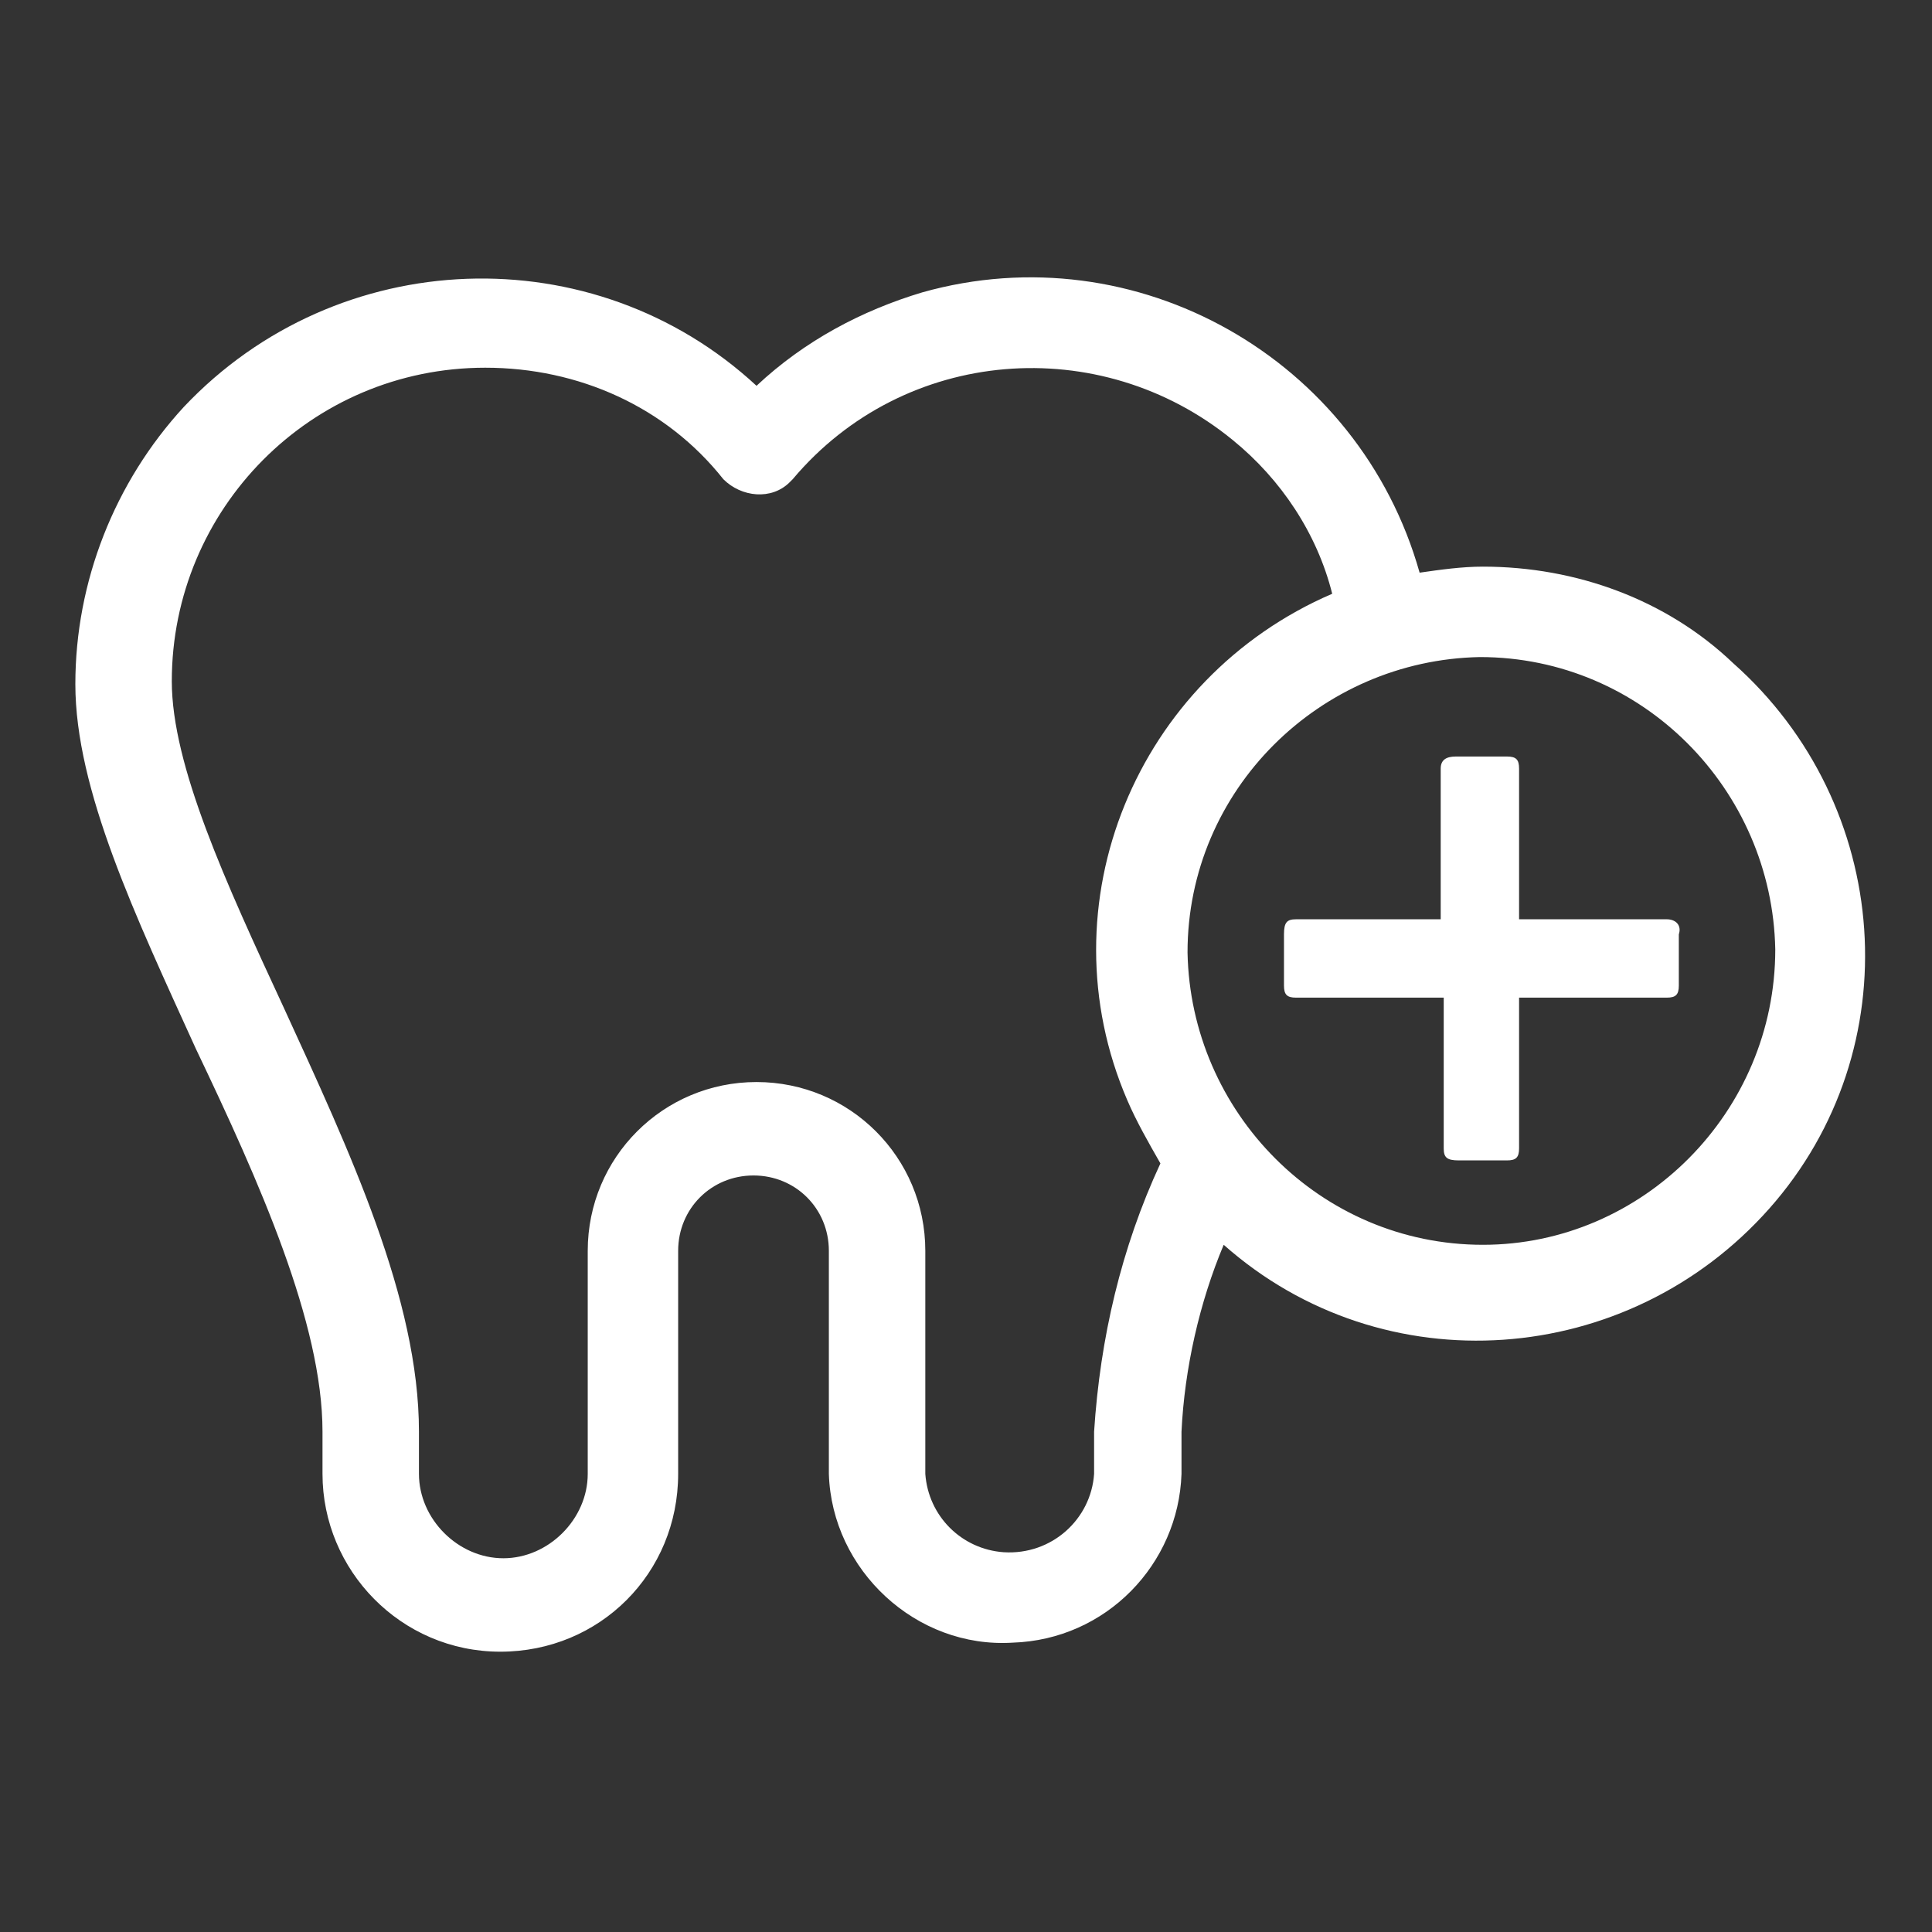 <?xml version="1.0" encoding="UTF-8"?>
<svg viewBox="0 0 64.1 64.1" xmlns="http://www.w3.org/2000/svg">
	<rect x="0" y="0" width="64.1" height="64.1" fill="#333333" stroke="none"/>
	<path fill="#ffffff" d="m49.2 18.8c-0.7 0-1.4 0.1-2.1 0.2-2-7.1-9.4-11.3-16.5-9.3-2 0.6-3.9 1.6-5.5 3.1-5.4-5-13.9-4.7-19 0.7-2.3 2.5-3.6 5.8-3.6 9.2 0 3.5 2 7.7 4 12.1 2.1 4.4 4.2 9.1 4.2 12.7v1.4c0 3.2 2.6 5.9 5.9 5.9s5.9-2.6 5.9-5.9v-7.4c0-1.4 1.1-2.5 2.5-2.5s2.5 1.1 2.5 2.5v7.4c0.1 3.2 2.9 5.8 6.1 5.6 3.1-0.1 5.5-2.6 5.6-5.6v-1.4c0.1-2.1 0.6-4.3 1.4-6.2 5.3 4.7 13.4 4.1 18.1-1.2s4.1-13.4-1.2-18.1c-2.2-2.1-5.2-3.2-8.3-3.2zm-12.9 28.7v1.4c-0.1 1.5-1.4 2.7-3 2.6-1.4-0.1-2.5-1.2-2.6-2.6v-7.4c0-3.1-2.5-5.6-5.6-5.6s-5.6 2.5-5.6 5.6v7.4c0 1.5-1.3 2.8-2.8 2.8s-2.8-1.3-2.8-2.8v-1.4c0-4.4-2.3-9.3-4.5-14.1-1.9-4.1-3.7-8-3.7-10.8 0-5.7 4.6-10.4 10.4-10.4 3.1 0 6 1.3 7.9 3.7 0.6 0.6 1.6 0.7 2.2 0.1l0.1-0.1c3.7-4.4 10.2-4.9 14.6-1.3 1.6 1.3 2.8 3.1 3.3 5.1-6.5 2.8-9.6 10.3-6.8 16.8 0.3 0.7 0.7 1.4 1.1 2.1-1.3 2.8-2 5.8-2.2 8.9zm12.9-6.2c-5.4 0-9.7-4.4-9.8-9.7 0-5.4 4.4-9.7 9.7-9.8 5.4 0 9.7 4.4 9.8 9.7 0 5.4-4.4 9.8-9.7 9.8z"/>
	<path fill="#ffffff" d="m55.3 30.5h-4.9v-5c0-0.3-0.1-0.4-0.4-0.4h-1.7c-0.3 0-0.5 0.1-0.5 0.4v5h-4.8c-0.3 0-0.4 0.1-0.4 0.5v1.7c0 0.3 0.1 0.4 0.4 0.4h4.9v5c0 0.3 0.1 0.4 0.5 0.4h1.6c0.3 0 0.4-0.1 0.4-0.4v-5h4.9c0.3 0 0.4-0.1 0.4-0.4v-1.7c0.1-0.3-0.1-0.5-0.4-0.5z"/>
</svg>
